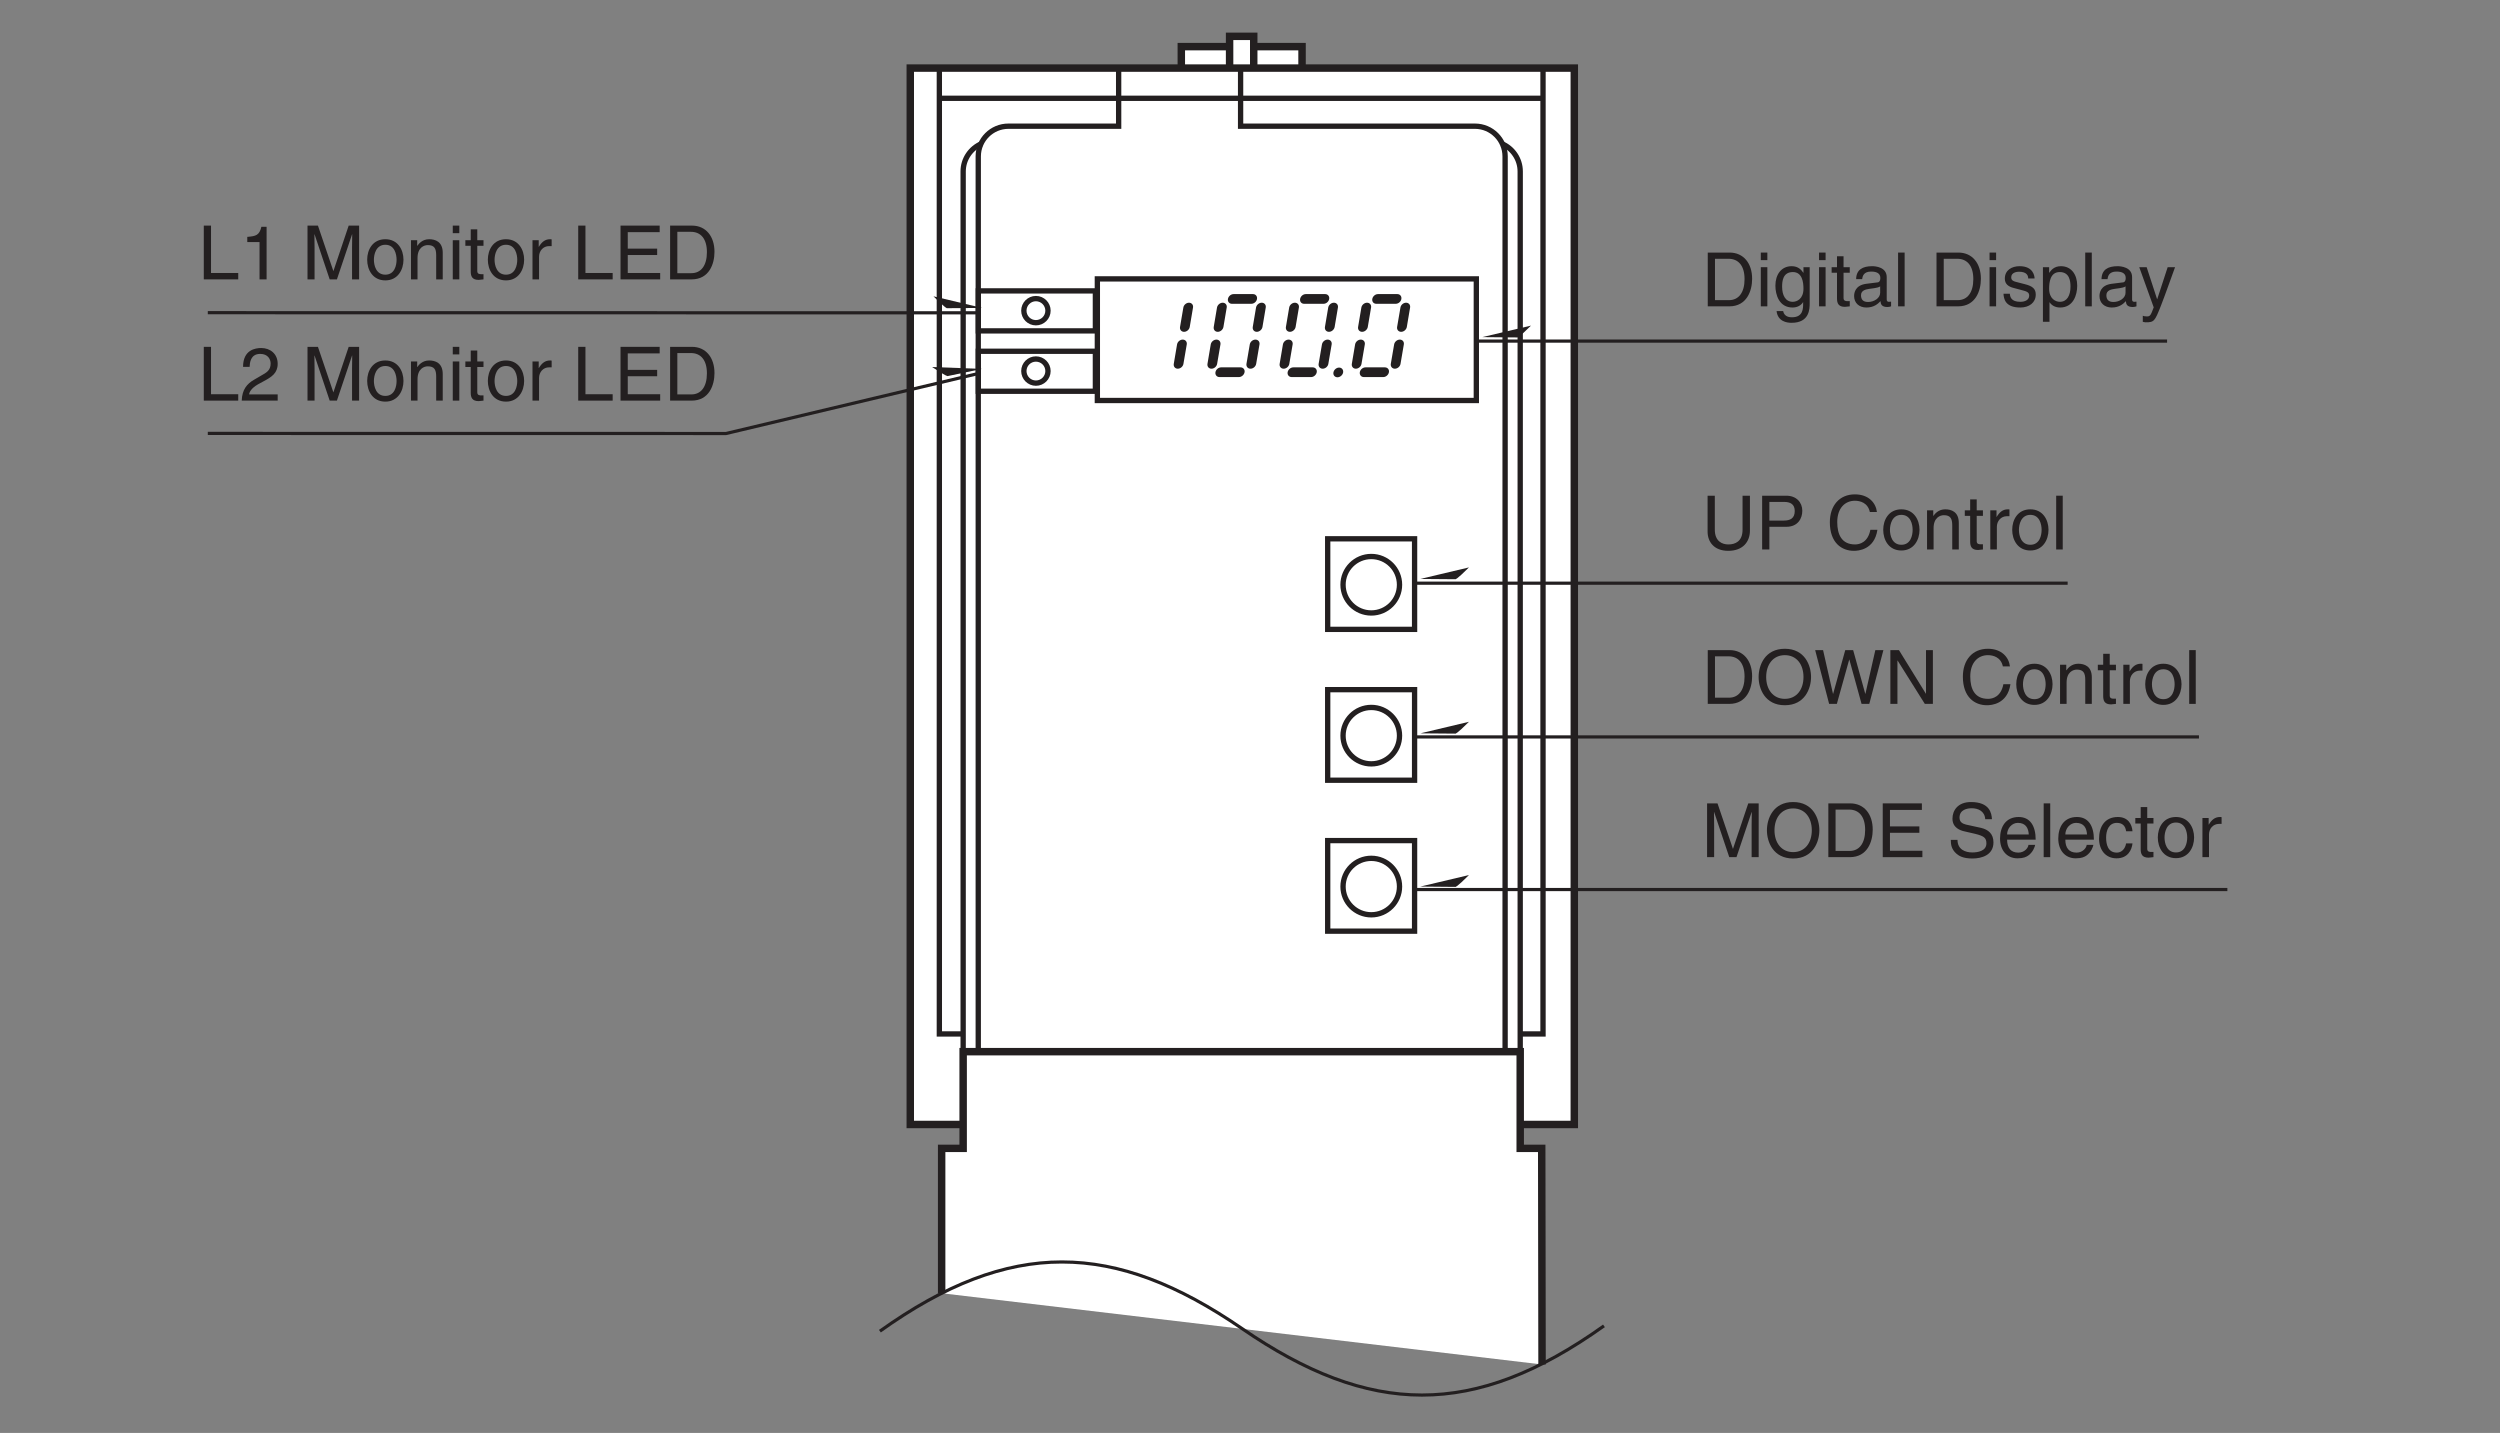 <?xml version="1.0" encoding="UTF-8"?>
<svg xmlns="http://www.w3.org/2000/svg" xmlns:xlink="http://www.w3.org/1999/xlink" width="232.44pt" height="133.23pt" viewBox="0 0 232.44 133.23" version="1.2">
<rect x="0" y="0" width="232.44" height="133.23" fill="#808080" stroke="none"/>
<defs>
<g>
<symbol overflow="visible" id="glyph0-0">
<path style="stroke:none;" d="M 0 0 L 3.484 0 L 3.484 -4.875 L 0 -4.875 Z M 1.734 -2.75 L 0.562 -4.516 L 2.922 -4.516 Z M 1.953 -2.438 L 3.125 -4.203 L 3.125 -0.656 Z M 0.562 -0.344 L 1.734 -2.125 L 2.922 -0.344 Z M 0.344 -4.203 L 1.531 -2.438 L 0.344 -0.656 Z M 0.344 -4.203 "/>
</symbol>
<symbol overflow="visible" id="glyph0-1">
<path style="stroke:none;" d="M 5.297 0 L 5.297 -5 L 4.328 -5 L 2.906 -0.766 L 1.469 -5 L 0.5 -5 L 0.5 0 L 1.156 0 L 1.156 -2.953 C 1.156 -3.094 1.141 -3.734 1.141 -4.188 L 1.156 -4.188 L 2.562 0 L 3.234 0 L 4.641 -4.188 L 4.656 -4.188 C 4.656 -3.734 4.641 -3.094 4.641 -2.953 L 4.641 0 Z M 5.297 0 "/>
</symbol>
<symbol overflow="visible" id="glyph0-2">
<path style="stroke:none;" d="M 4.438 -2.5 C 4.438 -1.328 3.797 -0.469 2.703 -0.469 C 1.625 -0.469 0.969 -1.328 0.969 -2.5 C 0.969 -3.672 1.625 -4.531 2.703 -4.531 C 3.797 -4.531 4.438 -3.672 4.438 -2.5 Z M 5.141 -2.5 C 5.141 -3.578 4.562 -5.125 2.703 -5.125 C 0.844 -5.125 0.266 -3.578 0.266 -2.5 C 0.266 -1.422 0.844 0.125 2.703 0.125 C 4.562 0.125 5.141 -1.422 5.141 -2.5 Z M 5.141 -2.5 "/>
</symbol>
<symbol overflow="visible" id="glyph0-3">
<path style="stroke:none;" d="M 0.562 0 L 2.562 0 C 4.203 0 4.688 -1.453 4.688 -2.562 C 4.688 -4 3.891 -5 2.594 -5 L 0.562 -5 Z M 1.234 -4.422 L 2.5 -4.422 C 3.406 -4.422 3.984 -3.781 3.984 -2.531 C 3.984 -1.266 3.422 -0.578 2.547 -0.578 L 1.234 -0.578 Z M 1.234 -4.422 "/>
</symbol>
<symbol overflow="visible" id="glyph0-4">
<path style="stroke:none;" d="M 4.281 -0.594 L 1.266 -0.594 L 1.266 -2.266 L 4 -2.266 L 4 -2.859 L 1.266 -2.859 L 1.266 -4.391 L 4.234 -4.391 L 4.234 -5 L 0.594 -5 L 0.594 0 L 4.281 0 Z M 4.281 -0.594 "/>
</symbol>
<symbol overflow="visible" id="glyph0-5">
<path style="stroke:none;" d=""/>
</symbol>
<symbol overflow="visible" id="glyph0-6">
<path style="stroke:none;" d="M 4.172 -3.531 C 4.141 -4.078 3.969 -5.125 2.219 -5.125 C 1.016 -5.125 0.5 -4.359 0.5 -3.578 C 0.5 -2.719 1.25 -2.484 1.578 -2.406 L 2.594 -2.172 C 3.406 -1.969 3.656 -1.812 3.656 -1.281 C 3.656 -0.562 2.844 -0.438 2.344 -0.438 C 1.703 -0.438 0.969 -0.703 0.969 -1.609 L 0.344 -1.609 C 0.344 -1.141 0.422 -0.734 0.844 -0.344 C 1.078 -0.141 1.438 0.125 2.359 0.125 C 3.219 0.125 4.312 -0.188 4.312 -1.375 C 4.312 -2.172 3.828 -2.562 3.172 -2.719 L 1.75 -3.031 C 1.453 -3.109 1.156 -3.25 1.156 -3.672 C 1.156 -4.422 1.875 -4.547 2.297 -4.547 C 2.859 -4.547 3.5 -4.297 3.547 -3.531 Z M 4.172 -3.531 "/>
</symbol>
<symbol overflow="visible" id="glyph0-7">
<path style="stroke:none;" d="M 2.922 -1.141 C 2.906 -0.875 2.562 -0.422 1.984 -0.422 C 1.281 -0.422 0.938 -0.859 0.938 -1.625 L 3.594 -1.625 C 3.594 -2.906 3.078 -3.734 2.016 -3.734 C 0.828 -3.734 0.281 -2.844 0.281 -1.719 C 0.281 -0.672 0.891 0.109 1.906 0.109 C 2.484 0.109 2.719 -0.031 2.891 -0.141 C 3.344 -0.453 3.516 -0.969 3.547 -1.141 Z M 0.938 -2.109 C 0.938 -2.672 1.375 -3.188 1.938 -3.188 C 2.688 -3.188 2.922 -2.672 2.953 -2.109 Z M 0.938 -2.109 "/>
</symbol>
<symbol overflow="visible" id="glyph0-8">
<path style="stroke:none;" d="M 1.078 -5 L 0.469 -5 L 0.469 0 L 1.078 0 Z M 1.078 -5 "/>
</symbol>
<symbol overflow="visible" id="glyph0-9">
<path style="stroke:none;" d="M 3.312 -2.406 C 3.266 -3.047 2.906 -3.734 1.953 -3.734 C 0.75 -3.734 0.203 -2.844 0.203 -1.719 C 0.203 -0.672 0.812 0.109 1.828 0.109 C 2.906 0.109 3.25 -0.703 3.312 -1.281 L 2.719 -1.281 C 2.625 -0.734 2.266 -0.422 1.859 -0.422 C 1.016 -0.422 0.859 -1.203 0.859 -1.828 C 0.859 -2.469 1.109 -3.188 1.859 -3.188 C 2.375 -3.188 2.656 -2.906 2.719 -2.406 Z M 3.312 -2.406 "/>
</symbol>
<symbol overflow="visible" id="glyph0-10">
<path style="stroke:none;" d="M 1.781 -3.125 L 1.781 -3.641 L 1.203 -3.641 L 1.203 -4.656 L 0.594 -4.656 L 0.594 -3.641 L 0.094 -3.641 L 0.094 -3.125 L 0.594 -3.125 L 0.594 -0.734 C 0.594 -0.297 0.719 0.047 1.328 0.047 C 1.391 0.047 1.562 0.016 1.781 0 L 1.781 -0.484 L 1.578 -0.484 C 1.453 -0.484 1.203 -0.484 1.203 -0.766 L 1.203 -3.125 Z M 1.781 -3.125 "/>
</symbol>
<symbol overflow="visible" id="glyph0-11">
<path style="stroke:none;" d="M 0.25 -1.828 C 0.25 -0.891 0.766 0.094 1.938 0.094 C 3.094 0.094 3.625 -0.891 3.625 -1.828 C 3.625 -2.766 3.094 -3.734 1.938 -3.734 C 0.766 -3.734 0.25 -2.766 0.25 -1.828 Z M 0.875 -1.828 C 0.875 -2.312 1.062 -3.219 1.938 -3.219 C 2.812 -3.219 2.984 -2.312 2.984 -1.828 C 2.984 -1.328 2.812 -0.438 1.938 -0.438 C 1.062 -0.438 0.875 -1.328 0.875 -1.828 Z M 0.875 -1.828 "/>
</symbol>
<symbol overflow="visible" id="glyph0-12">
<path style="stroke:none;" d="M 1.141 -2.109 C 1.141 -2.641 1.516 -3.094 2.078 -3.094 L 2.312 -3.094 L 2.312 -3.719 C 2.266 -3.734 2.219 -3.734 2.156 -3.734 C 1.688 -3.734 1.375 -3.453 1.125 -3.031 L 1.109 -3.031 L 1.109 -3.641 L 0.531 -3.641 L 0.531 0 L 1.141 0 Z M 1.141 -2.109 "/>
</symbol>
<symbol overflow="visible" id="glyph0-13">
<path style="stroke:none;" d="M 1.078 -3.641 L 0.469 -3.641 L 0.469 0 L 1.078 0 Z M 1.078 -4.297 L 1.078 -5 L 0.469 -5 L 0.469 -4.297 Z M 1.078 -4.297 "/>
</symbol>
<symbol overflow="visible" id="glyph0-14">
<path style="stroke:none;" d="M 0.906 -1.828 C 0.906 -2.297 0.953 -3.188 1.906 -3.188 C 2.781 -3.188 2.891 -2.234 2.891 -1.641 C 2.891 -0.688 2.281 -0.422 1.891 -0.422 C 1.219 -0.422 0.906 -1.031 0.906 -1.828 Z M 3.469 -3.641 L 2.891 -3.641 L 2.891 -3.125 L 2.875 -3.125 C 2.734 -3.328 2.453 -3.734 1.797 -3.734 C 0.828 -3.734 0.281 -2.953 0.281 -1.922 C 0.281 -1.062 0.641 0.109 1.875 0.109 C 2.359 0.109 2.688 -0.125 2.844 -0.375 L 2.844 -0.406 L 2.859 -0.406 L 2.859 -0.25 C 2.859 0.172 2.875 1.016 1.828 1.016 C 1.672 1.016 1.109 1.016 1 0.438 L 0.391 0.438 C 0.5 1.406 1.344 1.531 1.781 1.531 C 3.469 1.531 3.469 0.219 3.469 -0.297 Z M 3.469 -3.641 "/>
</symbol>
<symbol overflow="visible" id="glyph0-15">
<path style="stroke:none;" d="M 1 -2.531 C 1.031 -2.812 1.141 -3.234 1.828 -3.234 C 2.406 -3.234 2.688 -3.031 2.688 -2.641 C 2.688 -2.281 2.516 -2.219 2.359 -2.219 L 1.359 -2.094 C 0.344 -1.953 0.25 -1.25 0.25 -0.953 C 0.25 -0.312 0.719 0.109 1.391 0.109 C 2.094 0.109 2.469 -0.234 2.703 -0.484 C 2.719 -0.203 2.812 0.062 3.344 0.062 C 3.484 0.062 3.578 0.031 3.688 0 L 3.688 -0.438 C 3.609 -0.438 3.547 -0.422 3.484 -0.422 C 3.359 -0.422 3.281 -0.484 3.281 -0.625 L 3.281 -2.719 C 3.281 -3.656 2.219 -3.734 1.938 -3.734 C 1.031 -3.734 0.453 -3.406 0.438 -2.531 Z M 2.672 -1.266 C 2.672 -0.766 2.109 -0.406 1.547 -0.406 C 1.078 -0.406 0.891 -0.641 0.891 -1.031 C 0.891 -1.5 1.359 -1.578 1.656 -1.625 C 2.422 -1.719 2.578 -1.781 2.672 -1.859 Z M 2.672 -1.266 "/>
</symbol>
<symbol overflow="visible" id="glyph0-16">
<path style="stroke:none;" d="M 3.109 -2.594 C 3.109 -2.781 3.016 -3.734 1.719 -3.734 C 1 -3.734 0.344 -3.375 0.344 -2.578 C 0.344 -2.078 0.672 -1.828 1.188 -1.703 L 1.891 -1.516 C 2.406 -1.391 2.609 -1.297 2.609 -1 C 2.609 -0.594 2.219 -0.422 1.781 -0.422 C 0.922 -0.422 0.828 -0.891 0.812 -1.172 L 0.219 -1.172 C 0.25 -0.734 0.344 0.109 1.781 0.109 C 2.609 0.109 3.219 -0.344 3.219 -1.094 C 3.219 -1.594 2.969 -1.875 2.203 -2.062 L 1.594 -2.219 C 1.125 -2.328 0.938 -2.406 0.938 -2.703 C 0.938 -3.156 1.469 -3.219 1.656 -3.219 C 2.422 -3.219 2.516 -2.828 2.516 -2.594 Z M 3.109 -2.594 "/>
</symbol>
<symbol overflow="visible" id="glyph0-17">
<path style="stroke:none;" d="M 0.984 -1.641 C 0.984 -2.234 1.078 -3.188 1.969 -3.188 C 2.906 -3.188 2.969 -2.297 2.969 -1.828 C 2.969 -1.031 2.656 -0.422 1.984 -0.422 C 1.594 -0.422 0.984 -0.688 0.984 -1.641 Z M 0.406 1.438 L 1.016 1.438 L 1.016 -0.375 L 1.031 -0.375 C 1.188 -0.125 1.516 0.109 2 0.109 C 3.234 0.109 3.594 -1.062 3.594 -1.922 C 3.594 -2.953 3.047 -3.734 2.078 -3.734 C 1.422 -3.734 1.141 -3.328 1 -3.125 L 0.984 -3.125 L 0.984 -3.641 L 0.406 -3.641 Z M 0.406 1.438 "/>
</symbol>
<symbol overflow="visible" id="glyph0-18">
<path style="stroke:none;" d="M 1.75 -0.672 L 1.734 -0.672 L 0.766 -3.641 L 0.078 -3.641 L 1.422 0.094 C 1.141 0.844 1.094 0.938 0.781 0.938 C 0.609 0.938 0.484 0.906 0.406 0.875 L 0.406 1.438 C 0.5 1.453 0.578 1.484 0.672 1.484 C 1.453 1.484 1.516 1.406 2.094 -0.062 C 2.562 -1.266 2.969 -2.453 3.406 -3.641 L 2.719 -3.641 Z M 1.75 -0.672 "/>
</symbol>
<symbol overflow="visible" id="glyph0-19">
<path style="stroke:none;" d="M 3.281 -4.141 L 4.422 0 L 5.141 0 L 6.453 -5 L 5.703 -5 L 4.781 -0.938 L 4.766 -0.938 L 3.641 -5 L 2.906 -5 L 1.781 -0.938 L 1.766 -0.938 L 0.844 -5 L 0.109 -5 L 1.406 0 L 2.125 0 Z M 3.281 -4.141 "/>
</symbol>
<symbol overflow="visible" id="glyph0-20">
<path style="stroke:none;" d="M 3.844 -0.953 L 3.828 -0.953 L 1.328 -5 L 0.531 -5 L 0.531 0 L 1.188 0 L 1.188 -4.031 L 1.203 -4.031 L 3.734 0 L 4.484 0 L 4.484 -5 L 3.844 -5 Z M 3.844 -0.953 "/>
</symbol>
<symbol overflow="visible" id="glyph0-21">
<path style="stroke:none;" d="M 4.688 -3.484 C 4.594 -4.328 3.922 -5.125 2.641 -5.125 C 1.188 -5.125 0.312 -4.062 0.312 -2.531 C 0.312 -0.609 1.422 0.125 2.547 0.125 C 2.922 0.125 4.453 0.047 4.734 -1.828 L 4.078 -1.828 C 3.859 -0.672 3.094 -0.469 2.656 -0.469 C 1.422 -0.469 1 -1.375 1 -2.547 C 1 -3.859 1.734 -4.531 2.641 -4.531 C 3.109 -4.531 3.844 -4.359 4.031 -3.484 Z M 4.688 -3.484 "/>
</symbol>
<symbol overflow="visible" id="glyph0-22">
<path style="stroke:none;" d="M 3.406 -2.469 C 3.406 -3.516 2.703 -3.734 2.141 -3.734 C 1.516 -3.734 1.172 -3.312 1.047 -3.125 L 1.031 -3.125 L 1.031 -3.641 L 0.453 -3.641 L 0.453 0 L 1.062 0 L 1.062 -1.984 C 1.062 -2.969 1.672 -3.188 2.016 -3.188 C 2.625 -3.188 2.797 -2.875 2.797 -2.234 L 2.797 0 L 3.406 0 Z M 3.406 -2.469 "/>
</symbol>
<symbol overflow="visible" id="glyph0-23">
<path style="stroke:none;" d="M 3.797 -5 L 3.797 -1.828 C 3.797 -0.75 3.109 -0.469 2.484 -0.469 C 1.891 -0.469 1.219 -0.766 1.219 -1.844 L 1.219 -5 L 0.547 -5 L 0.547 -1.656 C 0.547 -0.734 1.125 0.125 2.469 0.125 C 3.844 0.125 4.484 -0.734 4.484 -1.75 L 4.484 -5 Z M 3.797 -5 "/>
</symbol>
<symbol overflow="visible" id="glyph0-24">
<path style="stroke:none;" d="M 1.266 -4.422 L 2.641 -4.422 C 3.203 -4.422 3.625 -4.219 3.625 -3.578 C 3.625 -2.906 3.219 -2.688 2.609 -2.688 L 1.266 -2.688 Z M 1.266 -2.109 L 2.844 -2.109 C 3.922 -2.109 4.328 -2.891 4.328 -3.594 C 4.328 -4.391 3.766 -5 2.844 -5 L 0.594 -5 L 0.594 0 L 1.266 0 Z M 1.266 -2.109 "/>
</symbol>
<symbol overflow="visible" id="glyph0-25">
<path style="stroke:none;" d="M 1.203 -5 L 0.531 -5 L 0.531 0 L 3.734 0 L 3.734 -0.594 L 1.203 -0.594 Z M 1.203 -5 "/>
</symbol>
<symbol overflow="visible" id="glyph0-26">
<path style="stroke:none;" d="M 2.5 -4.891 L 2.016 -4.891 C 1.828 -4.094 1.5 -4.016 0.703 -3.953 L 0.703 -3.469 L 1.844 -3.469 L 1.844 0 L 2.5 0 Z M 2.5 -4.891 "/>
</symbol>
<symbol overflow="visible" id="glyph0-27">
<path style="stroke:none;" d="M 0.922 -3.141 C 0.938 -3.484 0.984 -4.344 1.906 -4.344 C 2.625 -4.344 2.875 -3.844 2.875 -3.453 C 2.875 -2.812 2.5 -2.609 1.969 -2.312 L 1.328 -1.938 C 0.672 -1.562 0.219 -1.016 0.188 0 L 3.531 0 L 3.531 -0.578 L 0.875 -0.578 C 0.891 -0.766 1.047 -1.141 1.703 -1.516 L 2.219 -1.797 C 2.953 -2.188 3.531 -2.547 3.531 -3.422 C 3.531 -4.344 2.844 -4.891 2 -4.891 C 1.469 -4.891 0.312 -4.734 0.312 -3.141 Z M 0.922 -3.141 "/>
</symbol>
</g>
</defs>
<g id="surface1">
<path style="fill-rule:nonzero;fill:rgb(100%,100%,100%);fill-opacity:1;stroke-width:7;stroke-linecap:butt;stroke-linejoin:miter;stroke:rgb(13.73%,12.16%,12.549%);stroke-opacity:1;stroke-miterlimit:4;" d="M 1105.505 341.804 L 1218.891 341.804 L 1218.891 1294.23 L 1105.505 1294.23 Z M 1105.505 341.804 " transform="matrix(0.099,0,0,-0.099,0.389,132.464)"/>
<path style="fill-rule:nonzero;fill:rgb(100%,100%,100%);fill-opacity:1;stroke-width:7;stroke-linecap:butt;stroke-linejoin:miter;stroke:rgb(13.73%,12.16%,12.549%);stroke-opacity:1;stroke-miterlimit:4;" d="M 1150.844 340.154 L 1173.513 340.154 L 1173.513 1303.895 L 1150.844 1303.895 Z M 1150.844 340.154 " transform="matrix(0.099,0,0,-0.099,0.389,132.464)"/>
<path style="fill-rule:nonzero;fill:rgb(100%,100%,100%);fill-opacity:1;stroke-width:7;stroke-linecap:butt;stroke-linejoin:miter;stroke:rgb(13.73%,12.16%,12.549%);stroke-opacity:1;stroke-miterlimit:4;" d="M 850.956 281.968 L 1474.579 281.968 L 1474.579 1274.075 L 850.956 1274.075 Z M 850.956 281.968 " transform="matrix(0.099,0,0,-0.099,0.389,132.464)"/>
<path style="fill:none;stroke-width:5;stroke-linecap:butt;stroke-linejoin:miter;stroke:rgb(13.73%,12.16%,12.549%);stroke-opacity:1;stroke-miterlimit:4;" d="M 878.262 1274.075 L 878.262 366.987 L 901.167 366.987 " transform="matrix(0.099,0,0,-0.099,0.389,132.464)"/>
<path style="fill:none;stroke-width:5;stroke-linecap:butt;stroke-linejoin:miter;stroke:rgb(13.73%,12.16%,12.549%);stroke-opacity:1;stroke-miterlimit:4;" d="M 1423.976 366.987 L 1445.191 366.987 L 1445.191 1274.075 " transform="matrix(0.099,0,0,-0.099,0.389,132.464)"/>
<path style="fill:none;stroke-width:5;stroke-linecap:butt;stroke-linejoin:miter;stroke:rgb(13.73%,12.16%,12.549%);stroke-opacity:1;stroke-miterlimit:4;" d="M 914.8 350.329 L 914.8 1191.177 C 914.8 1206.813 927.49 1219.503 943.127 1219.503 L 1046.651 1219.503 L 1046.651 1274.075 " transform="matrix(0.099,0,0,-0.099,0.389,132.464)"/>
<path style="fill:none;stroke-width:5;stroke-linecap:butt;stroke-linejoin:miter;stroke:rgb(13.73%,12.16%,12.549%);stroke-opacity:1;stroke-miterlimit:4;" d="M 1409.596 350.329 L 1409.596 1191.177 C 1409.596 1206.813 1396.906 1219.503 1381.269 1219.503 L 1161.176 1219.503 L 1161.176 1274.075 " transform="matrix(0.099,0,0,-0.099,0.389,132.464)"/>
<path style="fill:none;stroke-width:5;stroke-linecap:butt;stroke-linejoin:miter;stroke:rgb(13.73%,12.16%,12.549%);stroke-opacity:1;stroke-miterlimit:4;" d="M 900.617 336.185 L 900.617 1176.994 C 900.617 1188.741 907.767 1198.798 917.943 1203.12 " transform="matrix(0.099,0,0,-0.099,0.389,132.464)"/>
<path style="fill:none;stroke-width:5;stroke-linecap:butt;stroke-linejoin:miter;stroke:rgb(13.73%,12.16%,12.549%);stroke-opacity:1;stroke-miterlimit:4;" d="M 1423.779 336.185 L 1423.779 1176.994 C 1423.779 1188.741 1416.629 1198.798 1406.453 1203.12 " transform="matrix(0.099,0,0,-0.099,0.389,132.464)"/>
<path style="fill-rule:nonzero;fill:rgb(100%,100%,100%);fill-opacity:1;stroke-width:7;stroke-linecap:butt;stroke-linejoin:miter;stroke:rgb(13.73%,12.16%,12.549%);stroke-opacity:1;stroke-miterlimit:4;" d="M 1444.288 56.571 L 1443.973 259.534 L 1423.779 259.534 L 1423.779 350.329 L 900.617 350.329 L 900.617 259.534 L 880.423 259.534 L 880.423 123.479 " transform="matrix(0.099,0,0,-0.099,0.389,132.464)"/>
<path style="fill:none;stroke-width:5;stroke-linecap:butt;stroke-linejoin:miter;stroke:rgb(13.73%,12.16%,12.549%);stroke-opacity:1;stroke-miterlimit:4;" d="M 1445.191 1245.709 L 878.262 1245.709 " transform="matrix(0.099,0,0,-0.099,0.389,132.464)"/>
<path style="fill:none;stroke-width:3;stroke-linecap:butt;stroke-linejoin:miter;stroke:rgb(13.73%,12.16%,12.549%);stroke-opacity:1;stroke-miterlimit:4;" d="M 822.433 87.844 C 944.934 175.339 1042.408 172.825 1162.434 90.359 C 1282.42 7.853 1379.934 5.339 1502.434 92.834 " transform="matrix(0.099,0,0,-0.099,0.389,132.464)"/>
<path style=" stroke:none;fill-rule:nonzero;fill:rgb(13.73%,12.16%,12.549%);fill-opacity:1;" d="M 132.055 82.43 L 136.578 81.359 C 135.398 82.539 135.32 82.461 135.32 82.461 "/>
<g style="fill:rgb(13.73%,12.16%,12.549%);fill-opacity:1;">
  <use xlink:href="#glyph0-1" x="158.218" y="79.695"/>
  <use xlink:href="#glyph0-2" x="164.016" y="79.695"/>
  <use xlink:href="#glyph0-3" x="169.43" y="79.695"/>
  <use xlink:href="#glyph0-4" x="174.455" y="79.695"/>
  <use xlink:href="#glyph0-5" x="179.098" y="79.695"/>
  <use xlink:href="#glyph0-6" x="181.032" y="79.695"/>
  <use xlink:href="#glyph0-7" x="185.675" y="79.695"/>
  <use xlink:href="#glyph0-8" x="189.544" y="79.695"/>
  <use xlink:href="#glyph0-7" x="191.089" y="79.695"/>
  <use xlink:href="#glyph0-9" x="194.959" y="79.695"/>
  <use xlink:href="#glyph0-10" x="198.439" y="79.695"/>
  <use xlink:href="#glyph0-11" x="200.374" y="79.695"/>
  <use xlink:href="#glyph0-12" x="204.243" y="79.695"/>
</g>
<path style="fill:none;stroke-width:5;stroke-linecap:butt;stroke-linejoin:miter;stroke:rgb(13.73%,12.16%,12.549%);stroke-opacity:1;stroke-miterlimit:4;" d="M 1242.975 605.271 L 1324.576 605.271 L 1324.576 690.33 L 1242.975 690.33 Z M 1242.975 605.271 " transform="matrix(0.099,0,0,-0.099,0.389,132.464)"/>
<path style="fill:none;stroke-width:5;stroke-linecap:butt;stroke-linejoin:miter;stroke:rgb(13.73%,12.16%,12.549%);stroke-opacity:1;stroke-miterlimit:4;" d="M 1242.975 746.944 L 1324.576 746.944 L 1324.576 832.003 L 1242.975 832.003 Z M 1242.975 746.944 " transform="matrix(0.099,0,0,-0.099,0.389,132.464)"/>
<path style=" stroke:none;fill-rule:nonzero;fill:rgb(100%,100%,100%);fill-opacity:1;" d="M 128.043 56.668 C 129.5 56.668 130.68 55.488 130.68 54.031 C 130.68 52.574 129.5 51.395 128.043 51.395 C 126.586 51.395 125.406 52.574 125.406 54.031 C 125.406 55.488 126.586 56.668 128.043 56.668 "/>
<path style="fill:none;stroke-width:5;stroke-linecap:butt;stroke-linejoin:miter;stroke:rgb(13.73%,12.16%,12.549%);stroke-opacity:1;stroke-miterlimit:4;" d="M 1283.913 762.345 C 1298.568 762.345 1310.433 774.21 1310.433 788.865 C 1310.433 803.519 1298.568 815.384 1283.913 815.384 C 1269.258 815.384 1257.393 803.519 1257.393 788.865 C 1257.393 774.21 1269.258 762.345 1283.913 762.345 Z M 1283.913 762.345 " transform="matrix(0.099,0,0,-0.099,0.389,132.464)"/>
<path style=" stroke:none;fill-rule:nonzero;fill:rgb(100%,100%,100%);fill-opacity:1;" d="M 128.043 70.758 C 129.5 70.758 130.68 69.578 130.68 68.125 C 130.68 66.668 129.5 65.488 128.043 65.488 C 126.586 65.488 125.406 66.668 125.406 68.125 C 125.406 69.578 126.586 70.758 128.043 70.758 "/>
<path style="fill:none;stroke-width:5;stroke-linecap:butt;stroke-linejoin:miter;stroke:rgb(13.73%,12.16%,12.549%);stroke-opacity:1;stroke-miterlimit:4;" d="M 1283.913 620.632 C 1298.568 620.632 1310.433 632.497 1310.433 647.113 C 1310.433 661.767 1298.568 673.632 1283.913 673.632 C 1269.258 673.632 1257.393 661.767 1257.393 647.113 C 1257.393 632.497 1269.258 620.632 1283.913 620.632 Z M 1283.913 620.632 " transform="matrix(0.099,0,0,-0.099,0.389,132.464)"/>
<path style="fill:none;stroke-width:5;stroke-linecap:butt;stroke-linejoin:miter;stroke:rgb(13.73%,12.16%,12.549%);stroke-opacity:1;stroke-miterlimit:4;" d="M 1242.975 463.519 L 1324.576 463.519 L 1324.576 548.578 L 1242.975 548.578 Z M 1242.975 463.519 " transform="matrix(0.099,0,0,-0.099,0.389,132.464)"/>
<path style=" stroke:none;fill-rule:nonzero;fill:rgb(100%,100%,100%);fill-opacity:1;" d="M 128.043 84.852 C 129.5 84.852 130.68 83.672 130.68 82.215 C 130.68 80.758 129.5 79.578 128.043 79.578 C 126.586 79.578 125.406 80.758 125.406 82.215 C 125.406 83.672 126.586 84.852 128.043 84.852 "/>
<path style="fill:none;stroke-width:5;stroke-linecap:butt;stroke-linejoin:miter;stroke:rgb(13.73%,12.16%,12.549%);stroke-opacity:1;stroke-miterlimit:4;" d="M 1283.913 478.88 C 1298.568 478.88 1310.433 490.745 1310.433 505.4 C 1310.433 520.054 1298.568 531.92 1283.913 531.92 C 1269.258 531.92 1257.393 520.054 1257.393 505.4 C 1257.393 490.745 1269.258 478.88 1283.913 478.88 Z M 1283.913 478.88 " transform="matrix(0.099,0,0,-0.099,0.389,132.464)"/>
<path style="fill:none;stroke-width:5;stroke-linecap:butt;stroke-linejoin:miter;stroke:rgb(13.73%,12.16%,12.549%);stroke-opacity:1;stroke-miterlimit:4;" d="M 1026.653 961.89 L 1382.566 961.89 L 1382.566 1076.101 L 1026.653 1076.101 Z M 1026.653 961.89 " transform="matrix(0.099,0,0,-0.099,0.389,132.464)"/>
<path style=" stroke:none;fill-rule:nonzero;fill:rgb(13.73%,12.16%,12.549%);fill-opacity:1;" d="M 110.09 30.852 C 110.34 30.852 110.574 30.648 110.617 30.398 L 110.922 28.594 C 110.965 28.348 110.797 28.145 110.547 28.145 C 110.301 28.145 110.062 28.348 110.023 28.594 L 109.715 30.398 C 109.672 30.648 109.84 30.852 110.09 30.852 "/>
<path style=" stroke:none;fill-rule:nonzero;fill:rgb(13.73%,12.16%,12.549%);fill-opacity:1;" d="M 109.504 34.281 C 109.754 34.281 109.992 34.078 110.031 33.828 L 110.34 32.023 C 110.383 31.777 110.215 31.574 109.965 31.574 C 109.715 31.574 109.48 31.777 109.438 32.023 L 109.133 33.828 C 109.09 34.078 109.258 34.281 109.504 34.281 "/>
<path style=" stroke:none;fill-rule:nonzero;fill:rgb(13.73%,12.16%,12.549%);fill-opacity:1;" d="M 113.223 30.852 C 113.469 30.852 113.707 30.648 113.75 30.398 L 114.055 28.594 C 114.098 28.348 113.93 28.145 113.68 28.145 C 113.434 28.145 113.195 28.348 113.152 28.594 L 112.848 30.398 C 112.805 30.648 112.973 30.852 113.219 30.852 L 113.223 30.852 "/>
<path style=" stroke:none;fill-rule:nonzero;fill:rgb(13.73%,12.16%,12.549%);fill-opacity:1;" d="M 112.637 34.281 C 112.887 34.281 113.121 34.078 113.164 33.828 L 113.473 32.023 C 113.512 31.777 113.348 31.574 113.098 31.574 C 112.848 31.574 112.613 31.777 112.57 32.023 L 112.266 33.828 C 112.223 34.078 112.387 34.281 112.637 34.281 "/>
<path style=" stroke:none;fill-rule:nonzero;fill:rgb(13.73%,12.16%,12.549%);fill-opacity:1;" d="M 114.168 27.797 C 114.125 28.047 114.293 28.246 114.539 28.246 L 116.344 28.246 C 116.594 28.246 116.828 28.047 116.871 27.797 C 116.914 27.547 116.746 27.344 116.5 27.344 L 114.695 27.344 C 114.445 27.344 114.211 27.547 114.168 27.797 "/>
<path style=" stroke:none;fill-rule:nonzero;fill:rgb(13.73%,12.16%,12.549%);fill-opacity:1;" d="M 113.008 34.605 C 112.965 34.855 113.133 35.059 113.383 35.059 L 115.188 35.059 C 115.434 35.059 115.672 34.855 115.715 34.605 C 115.758 34.359 115.59 34.156 115.34 34.156 L 113.535 34.156 C 113.285 34.156 113.051 34.359 113.008 34.605 "/>
<path style=" stroke:none;fill-rule:nonzero;fill:rgb(13.73%,12.16%,12.549%);fill-opacity:1;" d="M 116.852 30.852 C 117.098 30.852 117.336 30.648 117.379 30.398 L 117.684 28.594 C 117.727 28.348 117.559 28.145 117.312 28.145 L 117.309 28.145 C 117.062 28.145 116.824 28.348 116.781 28.594 L 116.477 30.398 C 116.434 30.648 116.602 30.852 116.848 30.852 L 116.852 30.852 "/>
<path style=" stroke:none;fill-rule:nonzero;fill:rgb(13.73%,12.16%,12.549%);fill-opacity:1;" d="M 116.266 34.281 C 116.516 34.281 116.75 34.078 116.793 33.828 L 117.102 32.023 C 117.145 31.777 116.977 31.574 116.727 31.574 C 116.477 31.574 116.242 31.777 116.199 32.023 L 115.891 33.828 C 115.852 34.078 116.016 34.281 116.266 34.281 "/>
<path style=" stroke:none;fill-rule:nonzero;fill:rgb(13.73%,12.16%,12.549%);fill-opacity:1;" d="M 124.352 35.078 C 124.598 35.078 124.836 34.875 124.879 34.629 C 124.918 34.379 124.754 34.176 124.504 34.176 C 124.254 34.176 124.02 34.379 123.977 34.629 C 123.934 34.875 124.102 35.078 124.352 35.078 "/>
<path style=" stroke:none;fill-rule:nonzero;fill:rgb(13.73%,12.16%,12.549%);fill-opacity:1;" d="M 119.934 30.852 C 120.18 30.852 120.418 30.648 120.461 30.398 L 120.766 28.594 C 120.809 28.348 120.641 28.145 120.391 28.145 C 120.145 28.145 119.906 28.348 119.863 28.594 L 119.559 30.398 C 119.516 30.648 119.684 30.852 119.93 30.852 L 119.934 30.852 "/>
<path style=" stroke:none;fill-rule:nonzero;fill:rgb(13.73%,12.16%,12.549%);fill-opacity:1;" d="M 119.348 34.281 C 119.598 34.281 119.836 34.078 119.875 33.828 L 120.184 32.023 C 120.227 31.777 120.059 31.574 119.809 31.574 C 119.559 31.574 119.324 31.777 119.281 32.023 L 118.977 33.828 C 118.934 34.078 119.098 34.281 119.348 34.281 "/>
<path style=" stroke:none;fill-rule:nonzero;fill:rgb(13.73%,12.16%,12.549%);fill-opacity:1;" d="M 120.879 27.797 C 120.836 28.047 121.004 28.246 121.25 28.246 L 123.055 28.246 C 123.305 28.246 123.539 28.047 123.582 27.797 C 123.625 27.547 123.457 27.344 123.211 27.344 L 121.406 27.344 C 121.156 27.344 120.922 27.547 120.879 27.797 "/>
<path style=" stroke:none;fill-rule:nonzero;fill:rgb(13.73%,12.16%,12.549%);fill-opacity:1;" d="M 119.719 34.605 C 119.676 34.855 119.844 35.059 120.094 35.059 L 121.898 35.059 C 122.148 35.059 122.383 34.855 122.426 34.605 C 122.469 34.359 122.301 34.156 122.051 34.156 L 120.246 34.156 C 120 34.156 119.762 34.359 119.719 34.605 "/>
<path style=" stroke:none;fill-rule:nonzero;fill:rgb(13.73%,12.16%,12.549%);fill-opacity:1;" d="M 123.562 30.852 C 123.809 30.852 124.047 30.648 124.09 30.398 L 124.395 28.594 C 124.438 28.348 124.27 28.145 124.023 28.145 L 124.02 28.145 C 123.773 28.145 123.535 28.348 123.492 28.594 L 123.188 30.398 C 123.145 30.648 123.312 30.852 123.562 30.852 "/>
<path style=" stroke:none;fill-rule:nonzero;fill:rgb(13.73%,12.16%,12.549%);fill-opacity:1;" d="M 122.977 34.281 C 123.227 34.281 123.465 34.078 123.504 33.828 L 123.812 32.023 C 123.855 31.777 123.688 31.574 123.438 31.574 C 123.188 31.574 122.953 31.777 122.91 32.023 L 122.602 33.828 C 122.562 34.078 122.727 34.281 122.977 34.281 "/>
<path style=" stroke:none;fill-rule:nonzero;fill:rgb(13.73%,12.16%,12.549%);fill-opacity:1;" d="M 126.645 30.852 C 126.891 30.852 127.129 30.648 127.172 30.398 L 127.477 28.594 C 127.52 28.348 127.352 28.145 127.102 28.145 C 126.855 28.145 126.617 28.348 126.574 28.594 L 126.27 30.398 C 126.227 30.648 126.395 30.852 126.645 30.852 "/>
<path style=" stroke:none;fill-rule:nonzero;fill:rgb(13.73%,12.16%,12.549%);fill-opacity:1;" d="M 126.059 34.281 C 126.309 34.281 126.547 34.078 126.586 33.828 L 126.895 32.023 C 126.938 31.777 126.77 31.574 126.52 31.574 C 126.27 31.574 126.035 31.777 125.992 32.023 L 125.688 33.828 C 125.645 34.078 125.812 34.281 126.059 34.281 "/>
<path style=" stroke:none;fill-rule:nonzero;fill:rgb(13.73%,12.16%,12.549%);fill-opacity:1;" d="M 127.59 27.797 C 127.547 28.047 127.715 28.246 127.965 28.246 L 129.766 28.246 C 130.016 28.246 130.254 28.047 130.293 27.797 C 130.336 27.547 130.168 27.344 129.922 27.344 L 128.117 27.344 C 127.867 27.344 127.633 27.547 127.59 27.797 "/>
<path style=" stroke:none;fill-rule:nonzero;fill:rgb(13.73%,12.16%,12.549%);fill-opacity:1;" d="M 126.43 34.605 C 126.391 34.855 126.555 35.059 126.805 35.059 L 128.609 35.059 C 128.859 35.059 129.094 34.855 129.137 34.605 C 129.18 34.359 129.012 34.156 128.762 34.156 L 126.957 34.156 C 126.711 34.156 126.473 34.359 126.43 34.605 "/>
<path style=" stroke:none;fill-rule:nonzero;fill:rgb(13.73%,12.16%,12.549%);fill-opacity:1;" d="M 130.273 30.852 C 130.52 30.852 130.758 30.648 130.801 30.398 L 131.105 28.594 C 131.148 28.348 130.98 28.145 130.734 28.145 L 130.73 28.145 C 130.484 28.145 130.246 28.348 130.207 28.594 L 129.898 30.398 C 129.855 30.648 130.023 30.852 130.273 30.852 "/>
<path style=" stroke:none;fill-rule:nonzero;fill:rgb(13.73%,12.16%,12.549%);fill-opacity:1;" d="M 129.688 34.281 C 129.938 34.281 130.176 34.078 130.215 33.828 L 130.523 32.023 C 130.566 31.777 130.398 31.574 130.148 31.574 C 129.898 31.574 129.664 31.777 129.621 32.023 L 129.312 33.828 C 129.273 34.078 129.441 34.281 129.688 34.281 "/>
<path style="fill:none;stroke-width:3;stroke-linecap:butt;stroke-linejoin:miter;stroke:rgb(13.73%,12.16%,12.549%);stroke-opacity:1;stroke-miterlimit:4;" d="M 1382.173 1017.68 L 2031.294 1017.68 " transform="matrix(0.099,0,0,-0.099,0.389,132.464)"/>
<path style=" stroke:none;fill-rule:nonzero;fill:rgb(13.73%,12.16%,12.549%);fill-opacity:1;" d="M 137.82 31.344 L 142.344 30.273 C 141.164 31.453 141.09 31.375 141.09 31.375 "/>
<g style="fill:rgb(13.73%,12.16%,12.549%);fill-opacity:1;">
  <use xlink:href="#glyph0-3" x="158.218" y="28.483"/>
  <use xlink:href="#glyph0-13" x="163.243" y="28.483"/>
  <use xlink:href="#glyph0-14" x="164.788" y="28.483"/>
  <use xlink:href="#glyph0-13" x="168.658" y="28.483"/>
  <use xlink:href="#glyph0-10" x="170.203" y="28.483"/>
  <use xlink:href="#glyph0-15" x="172.138" y="28.483"/>
  <use xlink:href="#glyph0-8" x="176.007" y="28.483"/>
  <use xlink:href="#glyph0-5" x="177.553" y="28.483"/>
  <use xlink:href="#glyph0-3" x="179.487" y="28.483"/>
  <use xlink:href="#glyph0-13" x="184.512" y="28.483"/>
  <use xlink:href="#glyph0-16" x="186.057" y="28.483"/>
  <use xlink:href="#glyph0-17" x="189.537" y="28.483"/>
  <use xlink:href="#glyph0-8" x="193.407" y="28.483"/>
  <use xlink:href="#glyph0-15" x="194.952" y="28.483"/>
  <use xlink:href="#glyph0-18" x="198.822" y="28.483"/>
</g>
<path style="fill:none;stroke-width:3;stroke-linecap:butt;stroke-linejoin:miter;stroke:rgb(13.73%,12.16%,12.549%);stroke-opacity:1;stroke-miterlimit:4;" d="M 1324.144 502.611 L 2087.908 502.611 " transform="matrix(0.099,0,0,-0.099,0.389,132.464)"/>
<path style=" stroke:none;fill-rule:nonzero;fill:rgb(13.73%,12.16%,12.549%);fill-opacity:1;" d="M 132.055 68.184 L 136.578 67.109 C 135.398 68.289 135.32 68.211 135.32 68.211 "/>
<g style="fill:rgb(13.73%,12.16%,12.549%);fill-opacity:1;">
  <use xlink:href="#glyph0-3" x="158.218" y="65.445"/>
  <use xlink:href="#glyph0-2" x="163.243" y="65.445"/>
  <use xlink:href="#glyph0-19" x="168.658" y="65.445"/>
  <use xlink:href="#glyph0-20" x="175.228" y="65.445"/>
  <use xlink:href="#glyph0-5" x="180.253" y="65.445"/>
  <use xlink:href="#glyph0-21" x="182.188" y="65.445"/>
  <use xlink:href="#glyph0-11" x="187.213" y="65.445"/>
  <use xlink:href="#glyph0-22" x="191.082" y="65.445"/>
  <use xlink:href="#glyph0-10" x="194.952" y="65.445"/>
  <use xlink:href="#glyph0-12" x="196.887" y="65.445"/>
  <use xlink:href="#glyph0-11" x="199.204" y="65.445"/>
  <use xlink:href="#glyph0-8" x="203.074" y="65.445"/>
</g>
<path style="fill:none;stroke-width:3;stroke-linecap:butt;stroke-linejoin:miter;stroke:rgb(13.73%,12.16%,12.549%);stroke-opacity:1;stroke-miterlimit:4;" d="M 1324.144 645.934 L 2061.231 645.934 " transform="matrix(0.099,0,0,-0.099,0.389,132.464)"/>
<path style=" stroke:none;fill-rule:nonzero;fill:rgb(13.73%,12.16%,12.549%);fill-opacity:1;" d="M 132.055 53.828 L 136.578 52.754 C 135.398 53.934 135.32 53.855 135.32 53.855 "/>
<g style="fill:rgb(13.73%,12.16%,12.549%);fill-opacity:1;">
  <use xlink:href="#glyph0-23" x="158.218" y="51.089"/>
  <use xlink:href="#glyph0-24" x="163.243" y="51.089"/>
  <use xlink:href="#glyph0-5" x="167.885" y="51.089"/>
  <use xlink:href="#glyph0-21" x="169.82" y="51.089"/>
  <use xlink:href="#glyph0-11" x="174.845" y="51.089"/>
  <use xlink:href="#glyph0-22" x="178.715" y="51.089"/>
  <use xlink:href="#glyph0-10" x="182.584" y="51.089"/>
  <use xlink:href="#glyph0-12" x="184.519" y="51.089"/>
  <use xlink:href="#glyph0-11" x="186.837" y="51.089"/>
  <use xlink:href="#glyph0-8" x="190.707" y="51.089"/>
</g>
<path style="fill:none;stroke-width:3;stroke-linecap:butt;stroke-linejoin:miter;stroke:rgb(13.73%,12.16%,12.549%);stroke-opacity:1;stroke-miterlimit:4;" d="M 1324.144 790.318 L 1937.905 790.318 " transform="matrix(0.099,0,0,-0.099,0.389,132.464)"/>
<path style="fill:none;stroke-width:5;stroke-linecap:butt;stroke-linejoin:miter;stroke:rgb(13.73%,12.16%,12.549%);stroke-opacity:1;stroke-miterlimit:4;" d="M 914.878 1027.266 L 1024.807 1027.266 L 1024.807 1064.826 L 914.878 1064.826 Z M 914.878 1027.266 " transform="matrix(0.099,0,0,-0.099,0.389,132.464)"/>
<path style="fill:none;stroke-width:5;stroke-linecap:butt;stroke-linejoin:miter;stroke:rgb(13.73%,12.16%,12.549%);stroke-opacity:1;stroke-miterlimit:4;" d="M 968.939 1034.927 C 975.225 1034.927 980.293 1039.995 980.293 1046.242 C 980.293 1052.489 975.225 1057.596 968.939 1057.596 C 962.692 1057.596 957.624 1052.489 957.624 1046.242 C 957.624 1039.995 962.692 1034.927 968.939 1034.927 Z M 968.939 1034.927 " transform="matrix(0.099,0,0,-0.099,0.389,132.464)"/>
<path style="fill:none;stroke-width:5;stroke-linecap:butt;stroke-linejoin:miter;stroke:rgb(13.73%,12.16%,12.549%);stroke-opacity:1;stroke-miterlimit:4;" d="M 914.878 970.573 L 1024.807 970.573 L 1024.807 1008.133 L 914.878 1008.133 Z M 914.878 970.573 " transform="matrix(0.099,0,0,-0.099,0.389,132.464)"/>
<path style="fill:none;stroke-width:5;stroke-linecap:butt;stroke-linejoin:miter;stroke:rgb(13.73%,12.16%,12.549%);stroke-opacity:1;stroke-miterlimit:4;" d="M 968.939 978.195 C 975.225 978.195 980.293 983.302 980.293 989.549 C 980.293 995.796 975.225 1000.864 968.939 1000.864 C 962.692 1000.864 957.624 995.796 957.624 989.549 C 957.624 983.302 962.692 978.195 968.939 978.195 Z M 968.939 978.195 " transform="matrix(0.099,0,0,-0.099,0.389,132.464)"/>
<g style="fill:rgb(13.73%,12.16%,12.549%);fill-opacity:1;">
  <use xlink:href="#glyph0-25" x="18.417" y="25.976"/>
  <use xlink:href="#glyph0-26" x="22.287" y="25.976"/>
  <use xlink:href="#glyph0-5" x="26.157" y="25.976"/>
  <use xlink:href="#glyph0-1" x="28.091" y="25.976"/>
  <use xlink:href="#glyph0-11" x="33.889" y="25.976"/>
  <use xlink:href="#glyph0-22" x="37.758" y="25.976"/>
  <use xlink:href="#glyph0-13" x="41.628" y="25.976"/>
  <use xlink:href="#glyph0-10" x="43.173" y="25.976"/>
  <use xlink:href="#glyph0-11" x="45.108" y="25.976"/>
  <use xlink:href="#glyph0-12" x="48.978" y="25.976"/>
  <use xlink:href="#glyph0-5" x="51.295" y="25.976"/>
  <use xlink:href="#glyph0-25" x="53.23" y="25.976"/>
  <use xlink:href="#glyph0-4" x="57.1" y="25.976"/>
  <use xlink:href="#glyph0-3" x="61.742" y="25.976"/>
</g>
<path style="fill:none;stroke-width:3;stroke-linecap:butt;stroke-linejoin:miter;stroke:rgb(13.73%,12.16%,12.549%);stroke-opacity:1;stroke-miterlimit:4;" d="M 914.603 1044.238 L 191.228 1044.356 " transform="matrix(0.099,0,0,-0.099,0.389,132.464)"/>
<path style=" stroke:none;fill-rule:nonzero;fill:rgb(13.73%,12.16%,12.549%);fill-opacity:1;" d="M 91.312 28.629 L 86.789 27.551 C 87.969 28.73 88.047 28.656 88.047 28.656 "/>
<g style="fill:rgb(13.73%,12.16%,12.549%);fill-opacity:1;">
  <use xlink:href="#glyph0-25" x="18.417" y="37.248"/>
  <use xlink:href="#glyph0-27" x="22.287" y="37.248"/>
  <use xlink:href="#glyph0-5" x="26.157" y="37.248"/>
  <use xlink:href="#glyph0-1" x="28.091" y="37.248"/>
  <use xlink:href="#glyph0-11" x="33.889" y="37.248"/>
  <use xlink:href="#glyph0-22" x="37.758" y="37.248"/>
  <use xlink:href="#glyph0-13" x="41.628" y="37.248"/>
  <use xlink:href="#glyph0-10" x="43.173" y="37.248"/>
  <use xlink:href="#glyph0-11" x="45.108" y="37.248"/>
  <use xlink:href="#glyph0-12" x="48.978" y="37.248"/>
  <use xlink:href="#glyph0-5" x="51.295" y="37.248"/>
  <use xlink:href="#glyph0-25" x="53.23" y="37.248"/>
  <use xlink:href="#glyph0-4" x="57.1" y="37.248"/>
  <use xlink:href="#glyph0-3" x="61.742" y="37.248"/>
</g>
<path style="fill:none;stroke-width:3;stroke-linecap:butt;stroke-linejoin:miter;stroke:rgb(13.73%,12.16%,12.549%);stroke-opacity:1;stroke-miterlimit:4;" d="M 914.603 987.192 L 677.931 930.892 L 191.228 930.97 " transform="matrix(0.099,0,0,-0.099,0.389,132.464)"/>
<path style=" stroke:none;fill-rule:nonzero;fill:rgb(13.73%,12.16%,12.549%);fill-opacity:1;" d="M 91.312 34.297 L 86.668 34.125 C 88.055 35.055 88.113 34.965 88.113 34.965 "/>
</g>
</svg>
